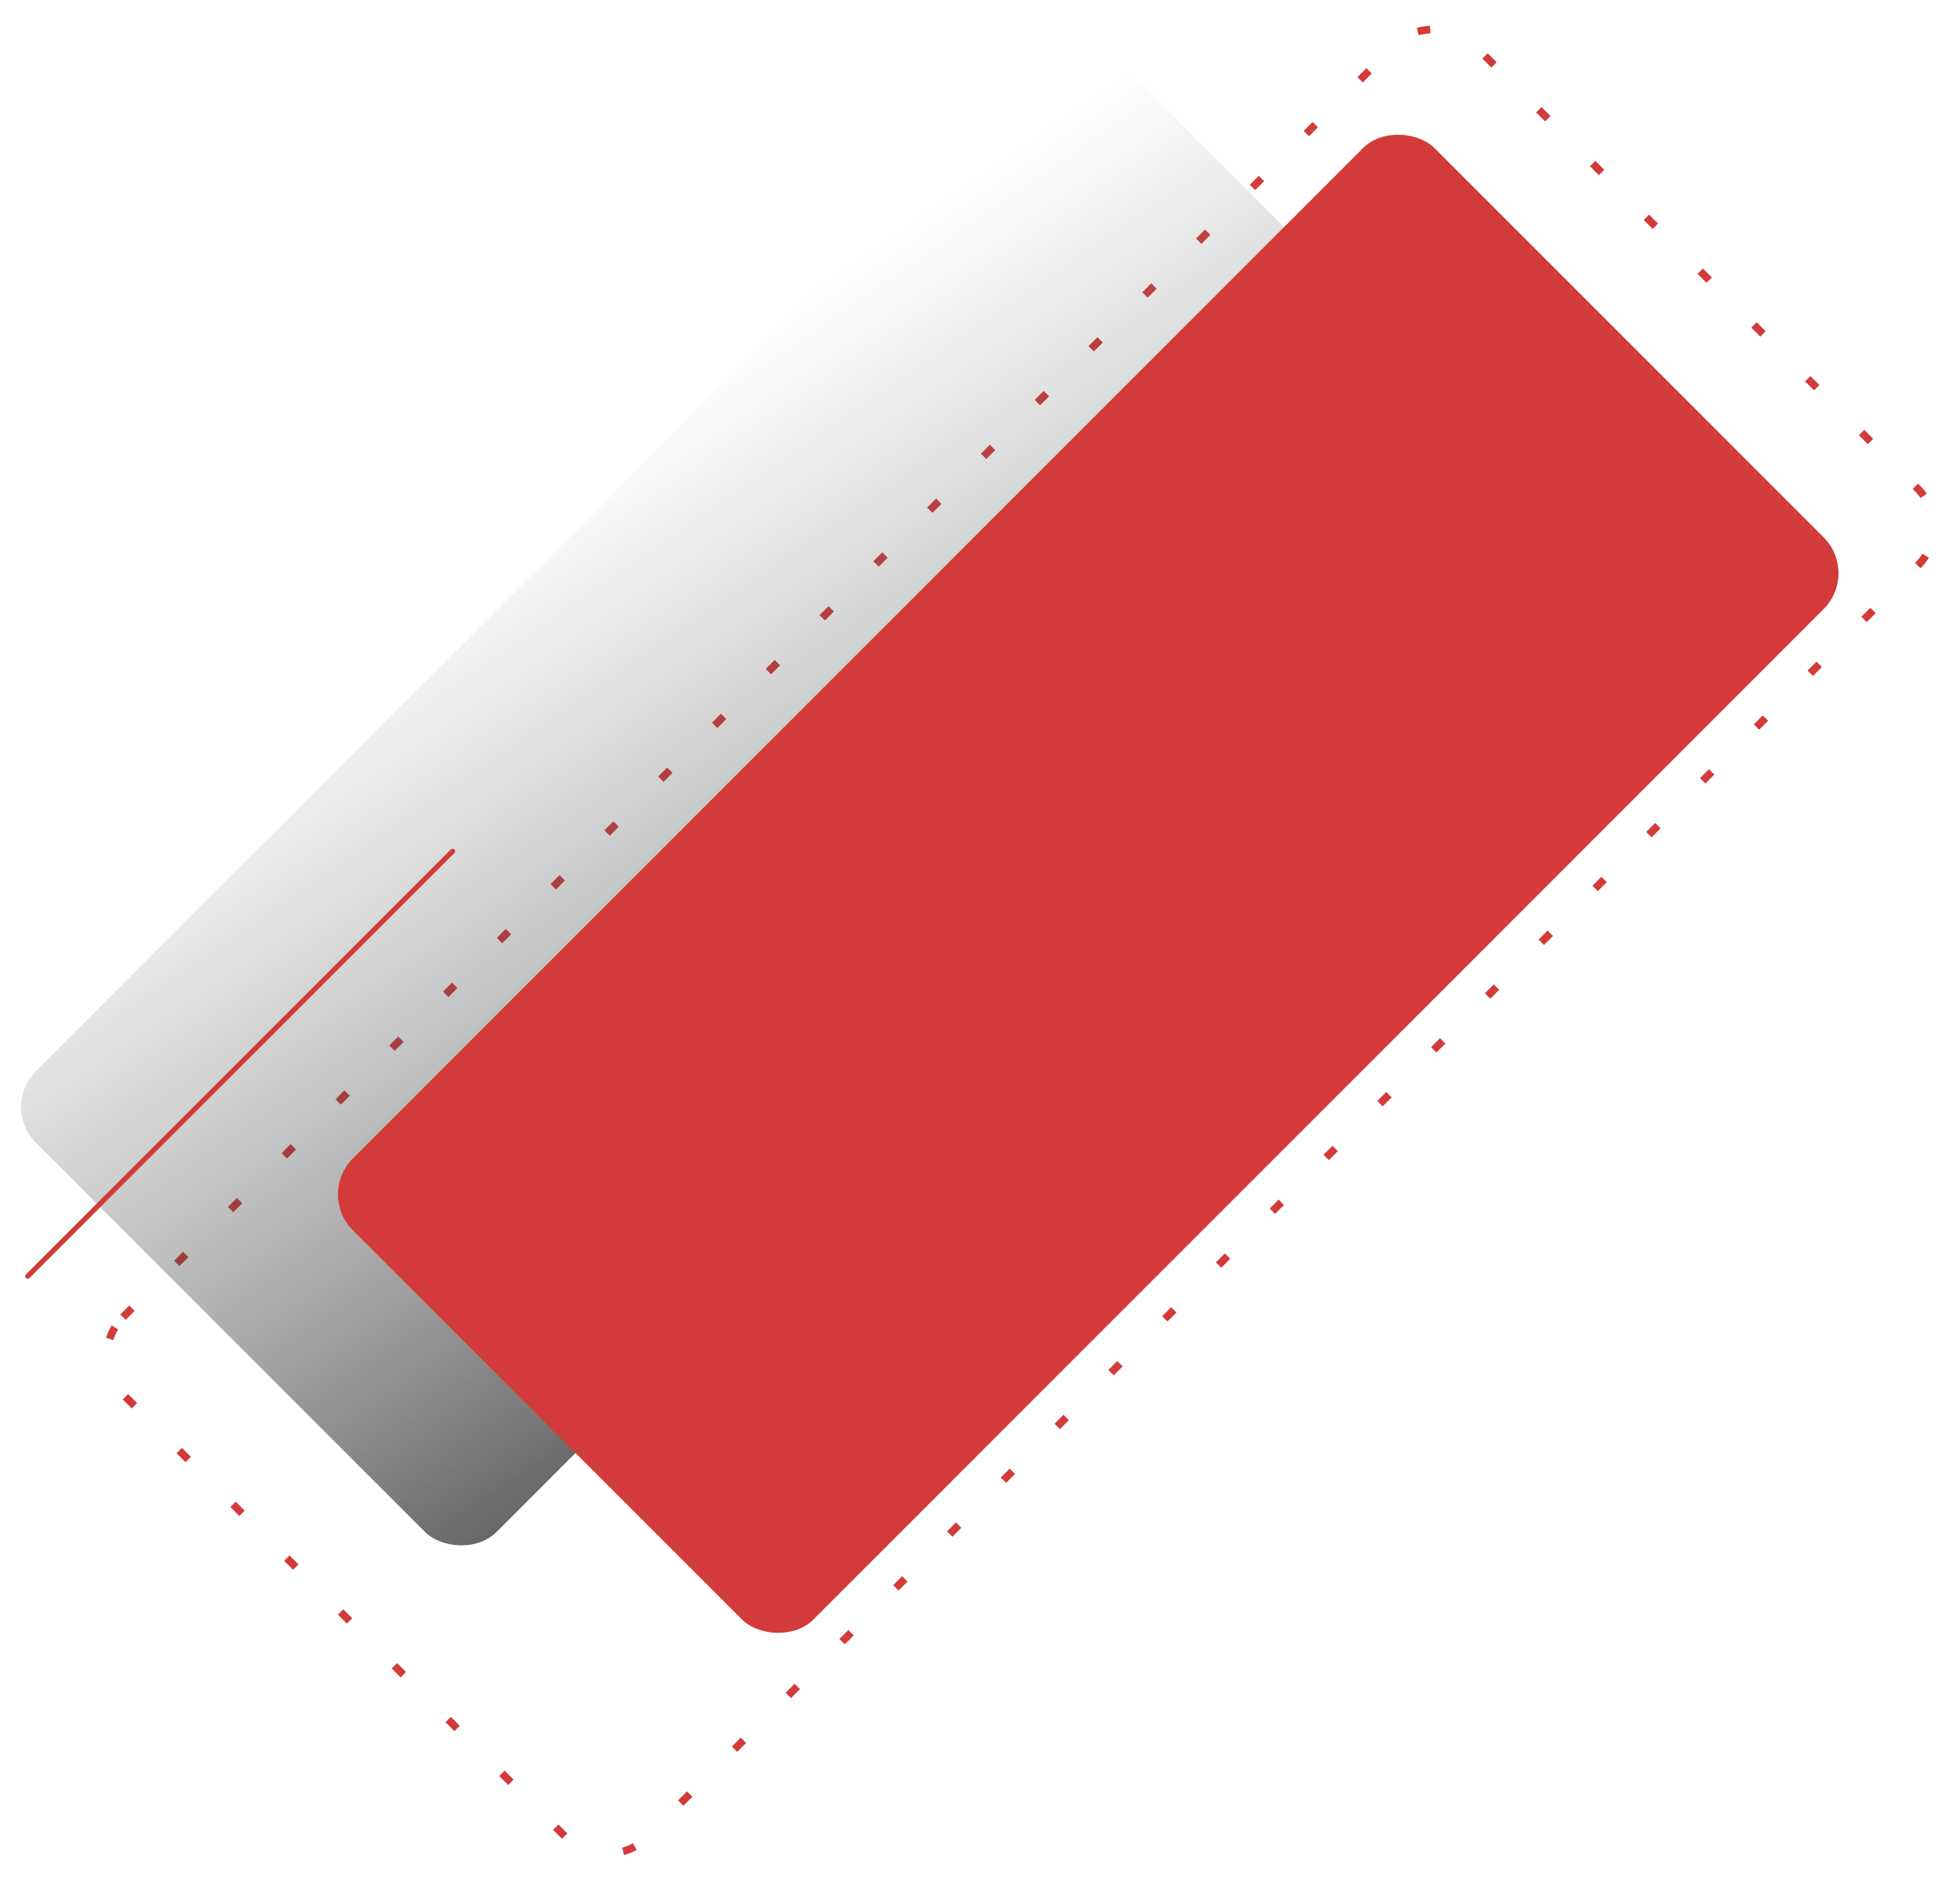 <svg xmlns="http://www.w3.org/2000/svg" viewBox="0 0 773 742">
  <defs/>
  <defs>
    <linearGradient id="a" x1="-.206" x2=".499" y1="1.513" y2="-.116" gradientUnits="objectBoundingBox">
      <stop offset="0"/>
      <stop offset="1" stop-color="#686869" stop-opacity="0"/>
    </linearGradient>
  </defs>
  <g transform="translate(-1557.5 -2010.769)">
    <g fill="none" stroke="#d33a3a" stroke-dasharray="5 25" stroke-width="3" transform="rotate(-45 3866.84 -645.037)">
      <rect width="756" height="294" stroke="none" rx="23"/>
      <rect width="753" height="291" x="1.5" y="1.5" rx="21.5"/>
    </g>
    <rect width="603.371" height="256.991" fill="url(#a)" rx="20" transform="rotate(-45 3732.799 -656.462)"/>
    <rect width="603.371" height="256.991" fill="#d33a3a" rx="20" transform="rotate(-45 3836.944 -790.1)"/>
    <rect width="239" height="2" fill="#d33a3a" rx="1" transform="rotate(-45 3818.165 -634.537)"/>
  </g>
</svg>
